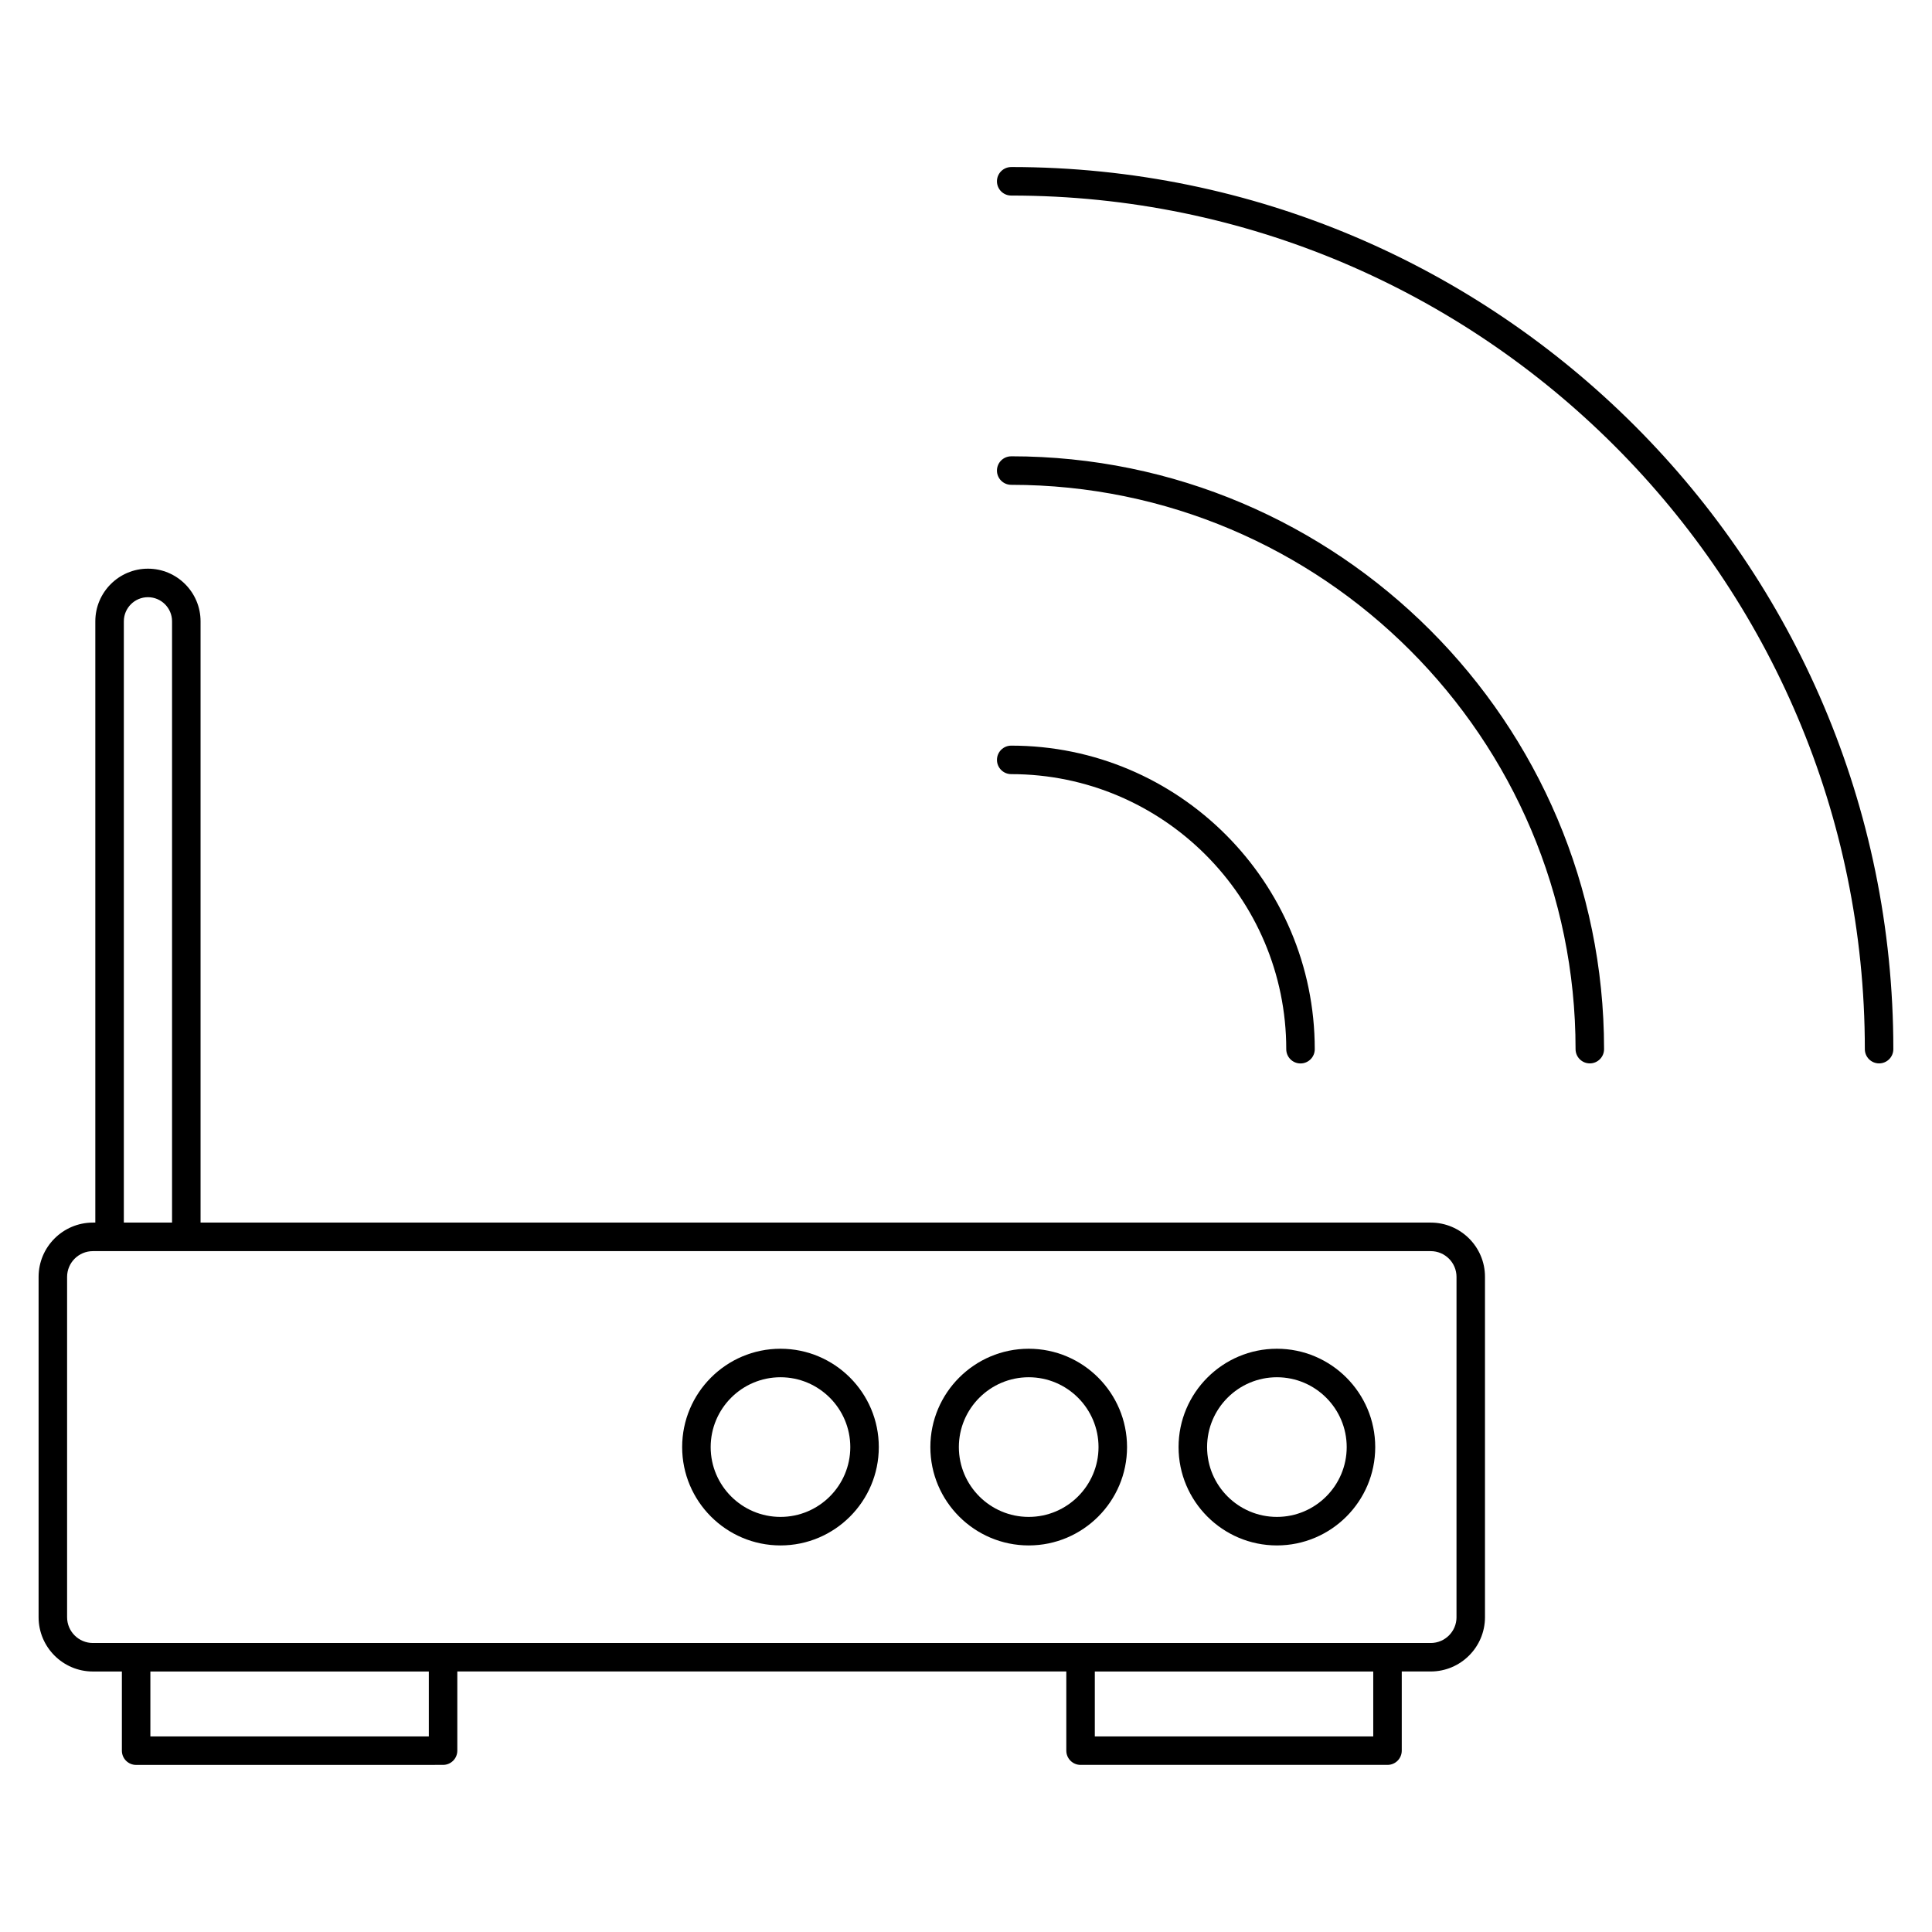 <?xml version="1.0" encoding="UTF-8"?>
<!-- Uploaded to: SVG Repo, www.svgrepo.com, Generator: SVG Repo Mixer Tools -->
<svg fill="#000000" width="800px" height="800px" version="1.1" viewBox="144 144 512 512" xmlns="http://www.w3.org/2000/svg">
 <g>
  <path d="m484.87 422.05c0 2.086 1.691 3.777 3.777 3.777 2.086 0 3.777-1.691 3.777-3.777 0-44.359-36.086-80.449-80.441-80.449-2.086 0-3.777 1.691-3.777 3.777s1.691 3.777 3.777 3.777c40.184 0 72.887 32.699 72.887 72.895z"/>
  <path d="m411.98 264.93c-2.086 0-3.777 1.691-3.777 3.777 0 2.086 1.691 3.777 3.777 3.777 82.469 0 149.56 67.086 149.56 149.55 0 2.086 1.691 3.777 3.777 3.777 2.086 0 3.777-1.691 3.777-3.777-0.004-86.629-70.488-157.11-157.12-157.11z"/>
  <path d="m411.98 188.27c-2.086 0-3.777 1.691-3.777 3.777 0 2.086 1.691 3.777 3.777 3.777 124.74 0 226.22 101.48 226.22 226.21 0 2.086 1.691 3.777 3.777 3.777 2.086 0 3.777-1.691 3.777-3.777 0.004-128.9-104.87-233.77-233.77-233.77z"/>
  <path d="m523.16 468h-326.01v-159.35c0-7.688-6.258-13.945-13.945-13.945s-13.945 6.258-13.945 13.945v159.35h-0.641c-7.934 0-14.391 6.453-14.391 14.391v90.184c0 7.934 6.453 14.391 14.391 14.391h7.68v20.98c0 2.086 1.691 3.777 3.777 3.777l81.34-0.008c2.086 0 3.777-1.691 3.777-3.777v-20.98h161.39v20.98c0 2.086 1.691 3.777 3.777 3.777h81.344c2.086 0 3.777-1.691 3.777-3.777v-20.98h7.672c7.93 0 14.383-6.453 14.383-14.391v-90.184c0.016-7.93-6.445-14.383-14.375-14.383zm-346.34-159.35c0-3.523 2.867-6.387 6.387-6.387 3.523 0 6.387 2.867 6.387 6.387v159.35h-12.777zm80.82 295.52h-73.789v-17.199h73.789zm250.29 0h-73.793v-17.199h73.789v17.199zm22.062-31.59c0 3.769-3.062 6.832-6.828 6.832h-354.55c-3.769 0-6.832-3.062-6.832-6.832v-90.184c0-3.769 3.062-6.832 6.832-6.832h354.55c3.762 0 6.828 3.062 6.828 6.832l-0.004 90.184z"/>
  <path d="m482.39 501.43c-14.367 0-26.059 11.695-26.059 26.066 0 14.367 11.688 26.059 26.059 26.059 14.367 0 26.059-11.688 26.059-26.059-0.004-14.375-11.695-26.066-26.059-26.066zm0 44.566c-10.195 0-18.5-8.297-18.5-18.5 0-10.203 8.297-18.512 18.5-18.512s18.5 8.305 18.5 18.512c-0.004 10.199-8.301 18.5-18.5 18.5z"/>
  <path d="m416.62 501.43c-14.375 0-26.066 11.695-26.066 26.066 0 14.367 11.695 26.059 26.066 26.059 14.367 0 26.059-11.688 26.059-26.059-0.004-14.375-11.695-26.066-26.059-26.066zm0 44.566c-10.203 0-18.512-8.297-18.512-18.5 0-10.203 8.305-18.512 18.512-18.512 10.195 0 18.5 8.305 18.5 18.512-0.004 10.199-8.305 18.5-18.5 18.5z"/>
  <path d="m350.84 501.43c-14.375 0-26.062 11.695-26.062 26.066 0 14.367 11.688 26.059 26.062 26.059 14.367 0 26.051-11.688 26.051-26.059 0.008-14.375-11.68-26.066-26.051-26.066zm0 44.566c-10.203 0-18.504-8.297-18.504-18.5 0-10.203 8.297-18.512 18.504-18.512 10.195 0 18.496 8.305 18.496 18.512 0.004 10.199-8.293 18.5-18.496 18.5z"/>
 </g>
</svg>